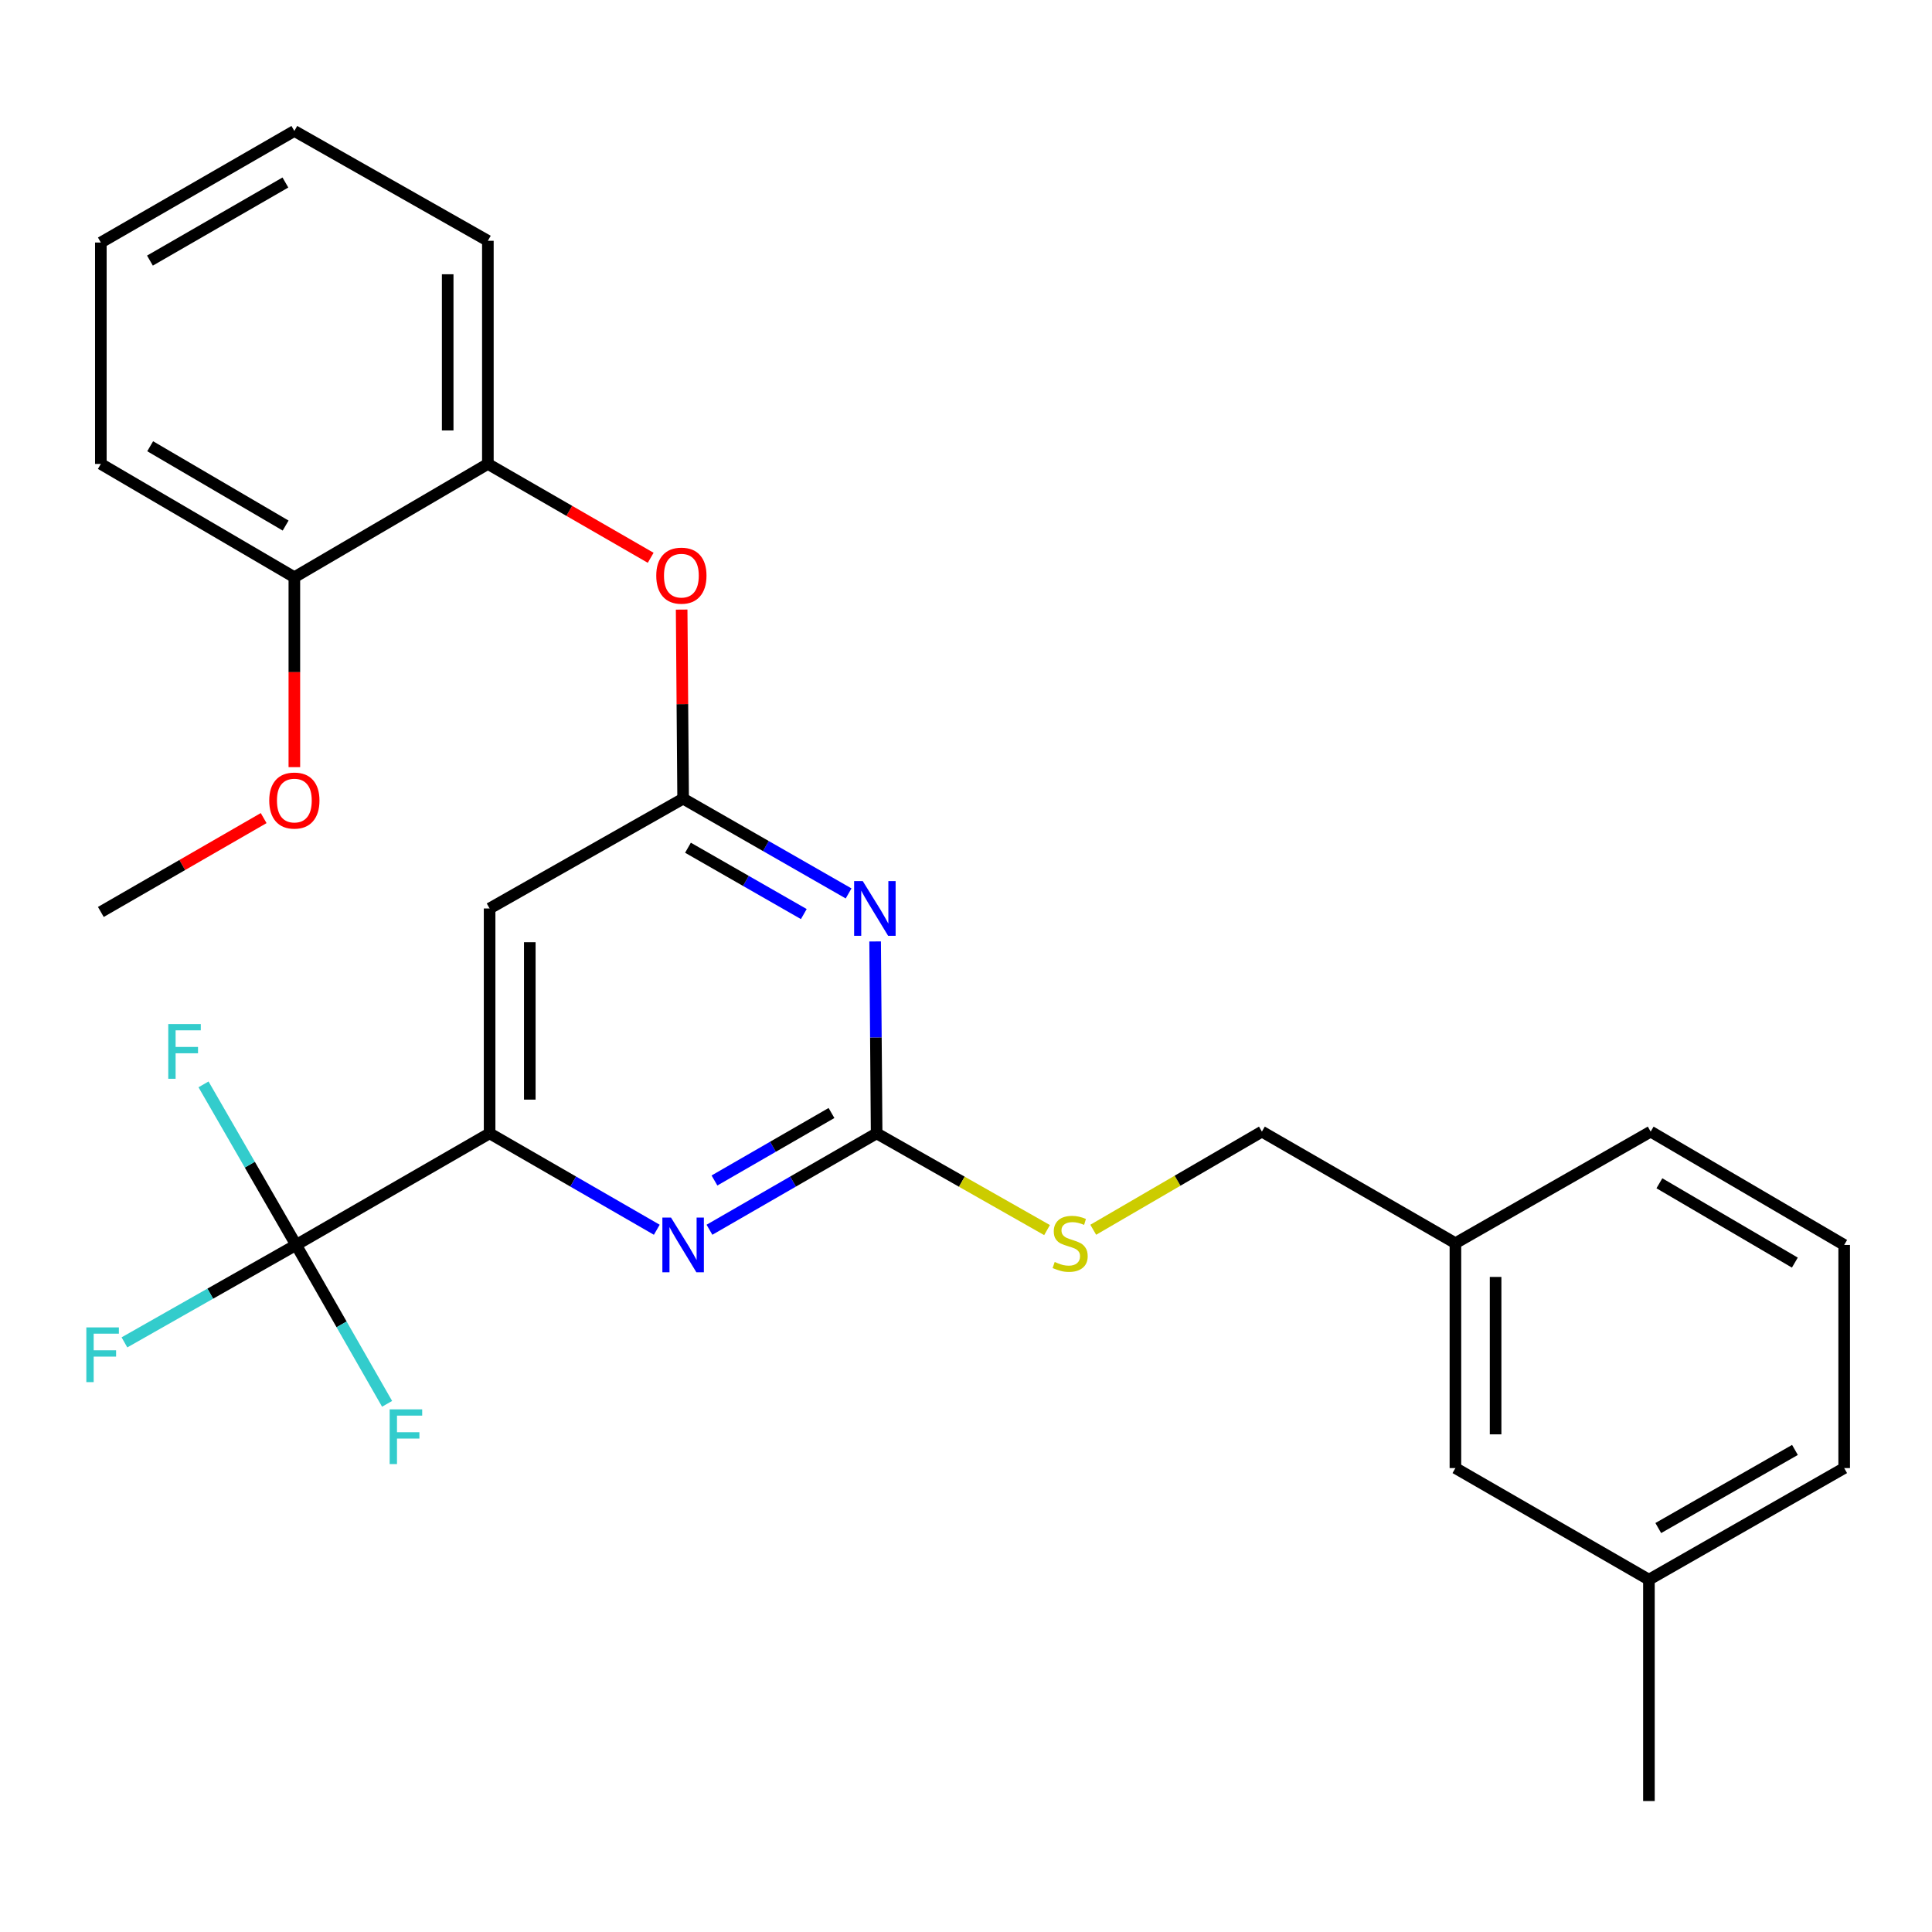 <?xml version='1.0' encoding='iso-8859-1'?>
<svg version='1.1' baseProfile='full'
              xmlns='http://www.w3.org/2000/svg'
                      xmlns:rdkit='http://www.rdkit.org/xml'
                      xmlns:xlink='http://www.w3.org/1999/xlink'
                  xml:space='preserve'
width='1000px' height='1000px' viewBox='0 0 1000 1000'>
<!-- END OF HEADER -->
<rect style='opacity:1.0;fill:#FFFFFF;stroke:none' width='1000' height='1000' x='0' y='0'> </rect>
<path class='bond-0' d='M 253.421,470.225 L 253.421,586.621' style='fill:none;fill-rule:evenodd;stroke:#000000;stroke-width:6px;stroke-linecap:butt;stroke-linejoin:miter;stroke-opacity:1' />
<path class='bond-0' d='M 274.219,487.685 L 274.219,569.161' style='fill:none;fill-rule:evenodd;stroke:#000000;stroke-width:6px;stroke-linecap:butt;stroke-linejoin:miter;stroke-opacity:1' />
<path class='bond-1' d='M 253.421,470.225 L 353.584,413.379' style='fill:none;fill-rule:evenodd;stroke:#000000;stroke-width:6px;stroke-linecap:butt;stroke-linejoin:miter;stroke-opacity:1' />
<path class='bond-2' d='M 253.421,586.621 L 153.259,644.38' style='fill:none;fill-rule:evenodd;stroke:#000000;stroke-width:6px;stroke-linecap:butt;stroke-linejoin:miter;stroke-opacity:1' />
<path class='bond-3' d='M 253.421,586.621 L 296.687,611.57' style='fill:none;fill-rule:evenodd;stroke:#000000;stroke-width:6px;stroke-linecap:butt;stroke-linejoin:miter;stroke-opacity:1' />
<path class='bond-3' d='M 296.687,611.57 L 339.953,636.52' style='fill:none;fill-rule:evenodd;stroke:#0000FF;stroke-width:6px;stroke-linecap:butt;stroke-linejoin:miter;stroke-opacity:1' />
<path class='bond-4' d='M 367.214,636.52 L 410.48,611.57' style='fill:none;fill-rule:evenodd;stroke:#0000FF;stroke-width:6px;stroke-linecap:butt;stroke-linejoin:miter;stroke-opacity:1' />
<path class='bond-4' d='M 410.48,611.57 L 453.746,586.621' style='fill:none;fill-rule:evenodd;stroke:#000000;stroke-width:6px;stroke-linecap:butt;stroke-linejoin:miter;stroke-opacity:1' />
<path class='bond-4' d='M 369.805,611.018 L 400.091,593.554' style='fill:none;fill-rule:evenodd;stroke:#0000FF;stroke-width:6px;stroke-linecap:butt;stroke-linejoin:miter;stroke-opacity:1' />
<path class='bond-4' d='M 400.091,593.554 L 430.377,576.089' style='fill:none;fill-rule:evenodd;stroke:#000000;stroke-width:6px;stroke-linecap:butt;stroke-linejoin:miter;stroke-opacity:1' />
<path class='bond-5' d='M 453.746,586.621 L 453.356,536.958' style='fill:none;fill-rule:evenodd;stroke:#000000;stroke-width:6px;stroke-linecap:butt;stroke-linejoin:miter;stroke-opacity:1' />
<path class='bond-5' d='M 453.356,536.958 L 452.967,487.295' style='fill:none;fill-rule:evenodd;stroke:#0000FF;stroke-width:6px;stroke-linecap:butt;stroke-linejoin:miter;stroke-opacity:1' />
<path class='bond-6' d='M 453.746,586.621 L 497.847,611.655' style='fill:none;fill-rule:evenodd;stroke:#000000;stroke-width:6px;stroke-linecap:butt;stroke-linejoin:miter;stroke-opacity:1' />
<path class='bond-6' d='M 497.847,611.655 L 541.949,636.69' style='fill:none;fill-rule:evenodd;stroke:#CCCC00;stroke-width:6px;stroke-linecap:butt;stroke-linejoin:miter;stroke-opacity:1' />
<path class='bond-7' d='M 439.234,462.436 L 396.409,437.908' style='fill:none;fill-rule:evenodd;stroke:#0000FF;stroke-width:6px;stroke-linecap:butt;stroke-linejoin:miter;stroke-opacity:1' />
<path class='bond-7' d='M 396.409,437.908 L 353.584,413.379' style='fill:none;fill-rule:evenodd;stroke:#000000;stroke-width:6px;stroke-linecap:butt;stroke-linejoin:miter;stroke-opacity:1' />
<path class='bond-7' d='M 416.05,473.124 L 386.072,455.954' style='fill:none;fill-rule:evenodd;stroke:#0000FF;stroke-width:6px;stroke-linecap:butt;stroke-linejoin:miter;stroke-opacity:1' />
<path class='bond-7' d='M 386.072,455.954 L 356.095,438.784' style='fill:none;fill-rule:evenodd;stroke:#000000;stroke-width:6px;stroke-linecap:butt;stroke-linejoin:miter;stroke-opacity:1' />
<path class='bond-8' d='M 353.584,413.379 L 353.202,364.45' style='fill:none;fill-rule:evenodd;stroke:#000000;stroke-width:6px;stroke-linecap:butt;stroke-linejoin:miter;stroke-opacity:1' />
<path class='bond-8' d='M 353.202,364.45 L 352.82,315.521' style='fill:none;fill-rule:evenodd;stroke:#FF0000;stroke-width:6px;stroke-linecap:butt;stroke-linejoin:miter;stroke-opacity:1' />
<path class='bond-9' d='M 336.792,288.712 L 294.656,264.419' style='fill:none;fill-rule:evenodd;stroke:#FF0000;stroke-width:6px;stroke-linecap:butt;stroke-linejoin:miter;stroke-opacity:1' />
<path class='bond-9' d='M 294.656,264.419 L 252.52,240.126' style='fill:none;fill-rule:evenodd;stroke:#000000;stroke-width:6px;stroke-linecap:butt;stroke-linejoin:miter;stroke-opacity:1' />
<path class='bond-10' d='M 152.358,67.785 L 52.196,125.533' style='fill:none;fill-rule:evenodd;stroke:#000000;stroke-width:6px;stroke-linecap:butt;stroke-linejoin:miter;stroke-opacity:1' />
<path class='bond-10' d='M 147.721,94.465 L 77.608,134.888' style='fill:none;fill-rule:evenodd;stroke:#000000;stroke-width:6px;stroke-linecap:butt;stroke-linejoin:miter;stroke-opacity:1' />
<path class='bond-11' d='M 152.358,67.785 L 252.52,124.631' style='fill:none;fill-rule:evenodd;stroke:#000000;stroke-width:6px;stroke-linecap:butt;stroke-linejoin:miter;stroke-opacity:1' />
<path class='bond-12' d='M 565.859,636.524 L 609.508,611.122' style='fill:none;fill-rule:evenodd;stroke:#CCCC00;stroke-width:6px;stroke-linecap:butt;stroke-linejoin:miter;stroke-opacity:1' />
<path class='bond-12' d='M 609.508,611.122 L 653.158,585.72' style='fill:none;fill-rule:evenodd;stroke:#000000;stroke-width:6px;stroke-linecap:butt;stroke-linejoin:miter;stroke-opacity:1' />
<path class='bond-13' d='M 653.158,585.72 L 753.32,643.478' style='fill:none;fill-rule:evenodd;stroke:#000000;stroke-width:6px;stroke-linecap:butt;stroke-linejoin:miter;stroke-opacity:1' />
<path class='bond-14' d='M 52.196,125.533 L 52.196,240.126' style='fill:none;fill-rule:evenodd;stroke:#000000;stroke-width:6px;stroke-linecap:butt;stroke-linejoin:miter;stroke-opacity:1' />
<path class='bond-15' d='M 52.196,240.126 L 152.358,298.774' style='fill:none;fill-rule:evenodd;stroke:#000000;stroke-width:6px;stroke-linecap:butt;stroke-linejoin:miter;stroke-opacity:1' />
<path class='bond-15' d='M 77.729,230.976 L 147.842,272.03' style='fill:none;fill-rule:evenodd;stroke:#000000;stroke-width:6px;stroke-linecap:butt;stroke-linejoin:miter;stroke-opacity:1' />
<path class='bond-16' d='M 753.32,759.874 L 753.32,643.478' style='fill:none;fill-rule:evenodd;stroke:#000000;stroke-width:6px;stroke-linecap:butt;stroke-linejoin:miter;stroke-opacity:1' />
<path class='bond-16' d='M 774.117,742.415 L 774.117,660.938' style='fill:none;fill-rule:evenodd;stroke:#000000;stroke-width:6px;stroke-linecap:butt;stroke-linejoin:miter;stroke-opacity:1' />
<path class='bond-17' d='M 753.32,759.874 L 853.482,817.633' style='fill:none;fill-rule:evenodd;stroke:#000000;stroke-width:6px;stroke-linecap:butt;stroke-linejoin:miter;stroke-opacity:1' />
<path class='bond-18' d='M 753.32,643.478 L 854.383,585.72' style='fill:none;fill-rule:evenodd;stroke:#000000;stroke-width:6px;stroke-linecap:butt;stroke-linejoin:miter;stroke-opacity:1' />
<path class='bond-19' d='M 153.259,644.38 L 108.833,669.596' style='fill:none;fill-rule:evenodd;stroke:#000000;stroke-width:6px;stroke-linecap:butt;stroke-linejoin:miter;stroke-opacity:1' />
<path class='bond-19' d='M 108.833,669.596 L 64.408,694.812' style='fill:none;fill-rule:evenodd;stroke:#33CCCC;stroke-width:6px;stroke-linecap:butt;stroke-linejoin:miter;stroke-opacity:1' />
<path class='bond-20' d='M 153.259,644.38 L 176.809,685.5' style='fill:none;fill-rule:evenodd;stroke:#000000;stroke-width:6px;stroke-linecap:butt;stroke-linejoin:miter;stroke-opacity:1' />
<path class='bond-20' d='M 176.809,685.5 L 200.358,726.621' style='fill:none;fill-rule:evenodd;stroke:#33CCCC;stroke-width:6px;stroke-linecap:butt;stroke-linejoin:miter;stroke-opacity:1' />
<path class='bond-21' d='M 153.259,644.38 L 129.301,602.824' style='fill:none;fill-rule:evenodd;stroke:#000000;stroke-width:6px;stroke-linecap:butt;stroke-linejoin:miter;stroke-opacity:1' />
<path class='bond-21' d='M 129.301,602.824 L 105.342,561.268' style='fill:none;fill-rule:evenodd;stroke:#33CCCC;stroke-width:6px;stroke-linecap:butt;stroke-linejoin:miter;stroke-opacity:1' />
<path class='bond-22' d='M 853.482,817.633 L 954.545,759.874' style='fill:none;fill-rule:evenodd;stroke:#000000;stroke-width:6px;stroke-linecap:butt;stroke-linejoin:miter;stroke-opacity:1' />
<path class='bond-22' d='M 858.322,790.913 L 929.066,750.481' style='fill:none;fill-rule:evenodd;stroke:#000000;stroke-width:6px;stroke-linecap:butt;stroke-linejoin:miter;stroke-opacity:1' />
<path class='bond-23' d='M 853.482,817.633 L 853.482,932.215' style='fill:none;fill-rule:evenodd;stroke:#000000;stroke-width:6px;stroke-linecap:butt;stroke-linejoin:miter;stroke-opacity:1' />
<path class='bond-24' d='M 954.545,644.38 L 954.545,759.874' style='fill:none;fill-rule:evenodd;stroke:#000000;stroke-width:6px;stroke-linecap:butt;stroke-linejoin:miter;stroke-opacity:1' />
<path class='bond-25' d='M 954.545,644.38 L 854.383,585.72' style='fill:none;fill-rule:evenodd;stroke:#000000;stroke-width:6px;stroke-linecap:butt;stroke-linejoin:miter;stroke-opacity:1' />
<path class='bond-25' d='M 929.011,653.527 L 858.897,612.465' style='fill:none;fill-rule:evenodd;stroke:#000000;stroke-width:6px;stroke-linecap:butt;stroke-linejoin:miter;stroke-opacity:1' />
<path class='bond-26' d='M 152.358,298.774 L 252.52,240.126' style='fill:none;fill-rule:evenodd;stroke:#000000;stroke-width:6px;stroke-linecap:butt;stroke-linejoin:miter;stroke-opacity:1' />
<path class='bond-27' d='M 152.358,298.774 L 152.358,347.924' style='fill:none;fill-rule:evenodd;stroke:#000000;stroke-width:6px;stroke-linecap:butt;stroke-linejoin:miter;stroke-opacity:1' />
<path class='bond-27' d='M 152.358,347.924 L 152.358,397.073' style='fill:none;fill-rule:evenodd;stroke:#FF0000;stroke-width:6px;stroke-linecap:butt;stroke-linejoin:miter;stroke-opacity:1' />
<path class='bond-28' d='M 252.52,240.126 L 252.52,124.631' style='fill:none;fill-rule:evenodd;stroke:#000000;stroke-width:6px;stroke-linecap:butt;stroke-linejoin:miter;stroke-opacity:1' />
<path class='bond-28' d='M 231.723,222.802 L 231.723,141.956' style='fill:none;fill-rule:evenodd;stroke:#000000;stroke-width:6px;stroke-linecap:butt;stroke-linejoin:miter;stroke-opacity:1' />
<path class='bond-29' d='M 136.468,423.442 L 94.332,447.735' style='fill:none;fill-rule:evenodd;stroke:#FF0000;stroke-width:6px;stroke-linecap:butt;stroke-linejoin:miter;stroke-opacity:1' />
<path class='bond-29' d='M 94.332,447.735 L 52.196,472.028' style='fill:none;fill-rule:evenodd;stroke:#000000;stroke-width:6px;stroke-linecap:butt;stroke-linejoin:miter;stroke-opacity:1' />
<path  class='atom-2' d='M 347.324 630.22
L 356.604 645.22
Q 357.524 646.7, 359.004 649.38
Q 360.484 652.06, 360.564 652.22
L 360.564 630.22
L 364.324 630.22
L 364.324 658.54
L 360.444 658.54
L 350.484 642.14
Q 349.324 640.22, 348.084 638.02
Q 346.884 635.82, 346.524 635.14
L 346.524 658.54
L 342.844 658.54
L 342.844 630.22
L 347.324 630.22
' fill='#0000FF'/>
<path  class='atom-4' d='M 446.573 456.065
L 455.853 471.065
Q 456.773 472.545, 458.253 475.225
Q 459.733 477.905, 459.813 478.065
L 459.813 456.065
L 463.573 456.065
L 463.573 484.385
L 459.693 484.385
L 449.733 467.985
Q 448.573 466.065, 447.333 463.865
Q 446.133 461.665, 445.773 460.985
L 445.773 484.385
L 442.093 484.385
L 442.093 456.065
L 446.573 456.065
' fill='#0000FF'/>
<path  class='atom-6' d='M 339.682 297.953
Q 339.682 291.153, 343.042 287.353
Q 346.402 283.553, 352.682 283.553
Q 358.962 283.553, 362.322 287.353
Q 365.682 291.153, 365.682 297.953
Q 365.682 304.833, 362.282 308.753
Q 358.882 312.633, 352.682 312.633
Q 346.442 312.633, 343.042 308.753
Q 339.682 304.873, 339.682 297.953
M 352.682 309.433
Q 357.002 309.433, 359.322 306.553
Q 361.682 303.633, 361.682 297.953
Q 361.682 292.393, 359.322 289.593
Q 357.002 286.753, 352.682 286.753
Q 348.362 286.753, 346.002 289.553
Q 343.682 292.353, 343.682 297.953
Q 343.682 303.673, 346.002 306.553
Q 348.362 309.433, 352.682 309.433
' fill='#FF0000'/>
<path  class='atom-8' d='M 545.908 653.198
Q 546.228 653.318, 547.548 653.878
Q 548.868 654.438, 550.308 654.798
Q 551.788 655.118, 553.228 655.118
Q 555.908 655.118, 557.468 653.838
Q 559.028 652.518, 559.028 650.238
Q 559.028 648.678, 558.228 647.718
Q 557.468 646.758, 556.268 646.238
Q 555.068 645.718, 553.068 645.118
Q 550.548 644.358, 549.028 643.638
Q 547.548 642.918, 546.468 641.398
Q 545.428 639.878, 545.428 637.318
Q 545.428 633.758, 547.828 631.558
Q 550.268 629.358, 555.068 629.358
Q 558.348 629.358, 562.068 630.918
L 561.148 633.998
Q 557.748 632.598, 555.188 632.598
Q 552.428 632.598, 550.908 633.758
Q 549.388 634.878, 549.428 636.838
Q 549.428 638.358, 550.188 639.278
Q 550.988 640.198, 552.108 640.718
Q 553.268 641.238, 555.188 641.838
Q 557.748 642.638, 559.268 643.438
Q 560.788 644.238, 561.868 645.878
Q 562.988 647.478, 562.988 650.238
Q 562.988 654.158, 560.348 656.278
Q 557.748 658.358, 553.388 658.358
Q 550.868 658.358, 548.948 657.798
Q 547.068 657.278, 544.828 656.358
L 545.908 653.198
' fill='#CCCC00'/>
<path  class='atom-15' d='M 44.689 687.066
L 61.529 687.066
L 61.529 690.306
L 48.489 690.306
L 48.489 698.906
L 60.089 698.906
L 60.089 702.186
L 48.489 702.186
L 48.489 715.386
L 44.689 715.386
L 44.689 687.066
' fill='#33CCCC'/>
<path  class='atom-16' d='M 201.685 729.481
L 218.525 729.481
L 218.525 732.721
L 205.485 732.721
L 205.485 741.321
L 217.085 741.321
L 217.085 744.601
L 205.485 744.601
L 205.485 757.801
L 201.685 757.801
L 201.685 729.481
' fill='#33CCCC'/>
<path  class='atom-17' d='M 87.092 530.057
L 103.932 530.057
L 103.932 533.297
L 90.892 533.297
L 90.892 541.897
L 102.492 541.897
L 102.492 545.177
L 90.892 545.177
L 90.892 558.377
L 87.092 558.377
L 87.092 530.057
' fill='#33CCCC'/>
<path  class='atom-26' d='M 139.358 414.36
Q 139.358 407.56, 142.718 403.76
Q 146.078 399.96, 152.358 399.96
Q 158.638 399.96, 161.998 403.76
Q 165.358 407.56, 165.358 414.36
Q 165.358 421.24, 161.958 425.16
Q 158.558 429.04, 152.358 429.04
Q 146.118 429.04, 142.718 425.16
Q 139.358 421.28, 139.358 414.36
M 152.358 425.84
Q 156.678 425.84, 158.998 422.96
Q 161.358 420.04, 161.358 414.36
Q 161.358 408.8, 158.998 406
Q 156.678 403.16, 152.358 403.16
Q 148.038 403.16, 145.678 405.96
Q 143.358 408.76, 143.358 414.36
Q 143.358 420.08, 145.678 422.96
Q 148.038 425.84, 152.358 425.84
' fill='#FF0000'/>
</svg>

